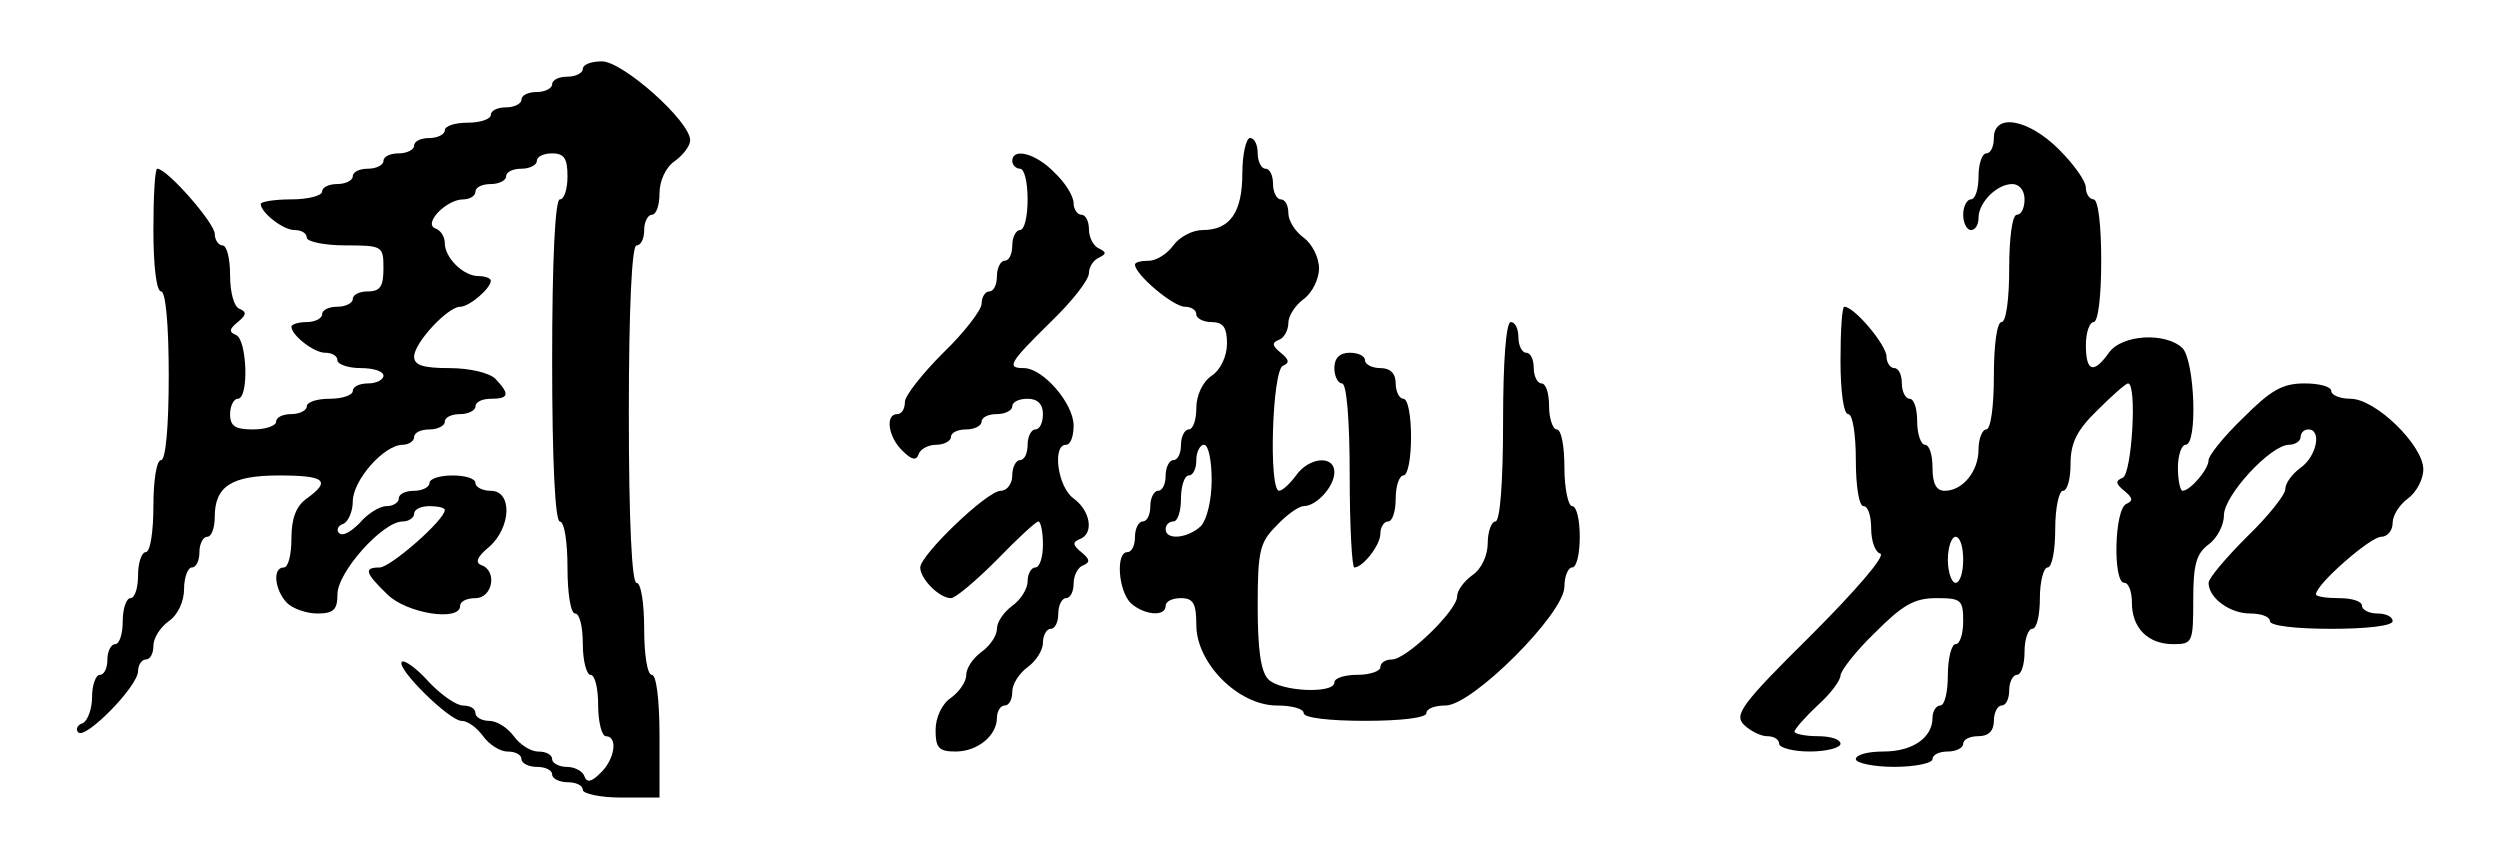 <?xml version="1.0" standalone="no"?>
<!DOCTYPE svg PUBLIC "-//W3C//DTD SVG 20010904//EN"
 "http://www.w3.org/TR/2001/REC-SVG-20010904/DTD/svg10.dtd">
<svg version="1.0" xmlns="http://www.w3.org/2000/svg"
 width="326pt" height="112pt" viewBox="0 0 326 112"
 preserveAspectRatio="xMidYMid meet">

<g transform="translate(0,112) scale(0.1,-0.1)"
fill="#000000" stroke="none">
<path d="M760 1030 c0 -5 -9 -10 -20 -10 -11 0 -20 -4 -20 -10 0 -5 -9 -10
-20 -10 -11 0 -20 -4 -20 -10 0 -5 -9 -10 -20 -10 -11 0 -20 -4 -20 -10 0 -5
-13 -10 -30 -10 -16 0 -30 -4 -30 -10 0 -5 -9 -10 -20 -10 -11 0 -20 -4 -20
-10 0 -5 -9 -10 -20 -10 -11 0 -20 -4 -20 -10 0 -5 -9 -10 -20 -10 -11 0 -20
-4 -20 -10 0 -5 -9 -10 -20 -10 -11 0 -20 -4 -20 -10 0 -5 -18 -10 -40 -10
-22 0 -40 -3 -40 -6 0 -11 29 -34 44 -34 9 0 16 -4 16 -10 0 -5 23 -10 50 -10
49 0 50 -1 50 -30 0 -23 -4 -30 -20 -30 -11 0 -20 -4 -20 -10 0 -5 -9 -10 -20
-10 -11 0 -20 -4 -20 -10 0 -5 -9 -10 -20 -10 -11 0 -20 -3 -20 -6 0 -11 29
-34 44 -34 9 0 16 -4 16 -10 0 -5 14 -10 30 -10 17 0 30 -4 30 -10 0 -5 -9
-10 -20 -10 -11 0 -20 -4 -20 -10 0 -5 -13 -10 -30 -10 -16 0 -30 -4 -30 -10
0 -5 -9 -10 -20 -10 -11 0 -20 -4 -20 -10 0 -5 -13 -10 -30 -10 -23 0 -30 4
-30 20 0 11 5 20 10 20 15 0 12 77 -2 83 -10 4 -9 8 2 17 11 9 12 13 3 17 -8
2 -13 22 -13 44 0 21 -4 39 -10 39 -5 0 -10 7 -10 15 0 14 -62 85 -75 85 -3 0
-5 -36 -5 -80 0 -47 4 -80 10 -80 6 0 10 -43 10 -110 0 -67 -4 -110 -10 -110
-6 0 -10 -27 -10 -60 0 -33 -4 -60 -10 -60 -5 0 -10 -13 -10 -30 0 -16 -4 -30
-10 -30 -5 0 -10 -13 -10 -30 0 -16 -4 -30 -10 -30 -5 0 -10 -9 -10 -20 0 -11
-4 -20 -10 -20 -5 0 -10 -13 -10 -29 0 -16 -6 -31 -12 -34 -7 -2 -10 -8 -6
-12 9 -10 78 60 78 80 0 8 5 15 10 15 6 0 10 8 10 18 0 10 9 24 20 32 12 8 20
26 20 42 0 15 5 28 10 28 6 0 10 9 10 20 0 11 5 20 10 20 6 0 10 12 10 26 0
40 22 54 84 54 60 0 68 -7 36 -30 -14 -10 -20 -26 -20 -52 0 -21 -4 -38 -10
-38 -15 0 -12 -29 4 -46 8 -8 26 -14 40 -14 21 0 26 5 26 25 0 29 59 95 85 95
8 0 15 5 15 10 0 6 9 10 20 10 11 0 20 -2 20 -5 0 -13 -71 -75 -85 -75 -21 0
-19 -7 10 -35 25 -25 95 -36 95 -15 0 6 9 10 20 10 22 0 29 35 8 43 -9 3 -6
11 10 24 29 26 30 73 2 73 -11 0 -20 5 -20 10 0 6 -13 10 -30 10 -16 0 -30 -4
-30 -10 0 -5 -9 -10 -20 -10 -11 0 -20 -4 -20 -10 0 -5 -7 -10 -16 -10 -9 0
-25 -10 -35 -22 -11 -11 -22 -18 -27 -13 -4 4 -1 10 6 12 6 3 12 16 12 29 0
28 41 74 65 74 8 0 15 5 15 10 0 6 9 10 20 10 11 0 20 5 20 10 0 6 9 10 20 10
11 0 20 5 20 10 0 6 9 10 20 10 24 0 25 6 6 26 -8 8 -34 14 -60 14 -35 0 -46
4 -46 15 0 18 44 65 60 65 12 0 40 24 40 34 0 3 -7 6 -16 6 -20 0 -44 24 -44
43 0 9 -6 17 -12 19 -17 6 14 38 36 38 9 0 16 5 16 10 0 6 9 10 20 10 11 0 20
5 20 10 0 6 9 10 20 10 11 0 20 5 20 10 0 6 9 10 20 10 16 0 20 -7 20 -30 0
-16 -4 -30 -10 -30 -6 0 -10 -77 -10 -210 0 -133 4 -210 10 -210 6 0 10 -27
10 -60 0 -33 4 -60 10 -60 6 0 10 -18 10 -40 0 -22 5 -40 10 -40 6 0 10 -18
10 -40 0 -22 5 -40 10 -40 16 0 12 -30 -7 -48 -12 -12 -18 -13 -21 -4 -2 6
-12 12 -23 12 -10 0 -19 5 -19 10 0 6 -8 10 -18 10 -10 0 -24 9 -32 20 -8 11
-22 20 -32 20 -10 0 -18 5 -18 10 0 6 -7 10 -16 10 -9 0 -29 14 -45 31 -16 18
-32 29 -35 26 -8 -8 62 -77 78 -77 8 0 20 -9 28 -20 8 -11 22 -20 32 -20 10 0
18 -4 18 -10 0 -5 9 -10 20 -10 11 0 20 -4 20 -10 0 -5 9 -10 20 -10 11 0 20
-4 20 -10 0 -5 23 -10 50 -10 l50 0 0 80 c0 47 -4 80 -10 80 -6 0 -10 27 -10
60 0 33 -4 60 -10 60 -6 0 -10 80 -10 220 0 140 4 220 10 220 6 0 10 9 10 20
0 11 5 20 10 20 6 0 10 13 10 28 0 16 8 34 20 42 11 8 20 20 20 27 0 25 -88
103 -115 103 -14 0 -25 -4 -25 -10z"/>
<path d="M2600 940 c0 -11 -4 -20 -10 -20 -5 0 -10 -13 -10 -30 0 -16 -4 -30
-10 -30 -5 0 -10 -9 -10 -20 0 -11 5 -20 10 -20 6 0 10 7 10 16 0 20 24 44 44
44 9 0 16 -8 16 -20 0 -11 -4 -20 -10 -20 -6 0 -10 -30 -10 -70 0 -40 -4 -70
-10 -70 -6 0 -10 -30 -10 -70 0 -40 -4 -70 -10 -70 -5 0 -10 -12 -10 -26 0
-29 -21 -54 -44 -54 -11 0 -16 9 -16 30 0 17 -4 30 -10 30 -5 0 -10 14 -10 30
0 17 -4 30 -10 30 -5 0 -10 9 -10 20 0 11 -4 20 -10 20 -5 0 -10 7 -10 15 0
15 -42 65 -55 65 -3 0 -5 -31 -5 -70 0 -40 4 -70 10 -70 6 0 10 -27 10 -60 0
-33 4 -60 10 -60 6 0 10 -13 10 -29 0 -16 5 -31 12 -33 7 -3 -34 -50 -90 -106
-91 -90 -101 -104 -88 -117 8 -8 22 -15 30 -15 9 0 16 -4 16 -10 0 -5 18 -10
40 -10 22 0 40 5 40 10 0 6 -13 10 -30 10 -16 0 -30 3 -30 6 0 3 14 19 30 34
17 15 30 33 30 39 0 6 20 32 45 56 36 36 51 45 80 45 32 0 35 -2 35 -30 0 -16
-4 -30 -10 -30 -5 0 -10 -18 -10 -40 0 -22 -4 -40 -10 -40 -5 0 -10 -7 -10
-16 0 -26 -26 -44 -64 -44 -20 0 -36 -4 -36 -10 0 -5 23 -10 50 -10 28 0 50 5
50 10 0 6 9 10 20 10 11 0 20 5 20 10 0 6 9 10 20 10 13 0 20 7 20 20 0 11 5
20 10 20 6 0 10 9 10 20 0 11 5 20 10 20 6 0 10 14 10 30 0 17 5 30 10 30 6 0
10 18 10 40 0 22 5 40 10 40 6 0 10 23 10 50 0 28 5 50 10 50 6 0 10 16 10 35
0 27 8 44 35 70 19 19 37 35 40 35 12 0 5 -118 -7 -123 -10 -4 -9 -8 2 -17 11
-9 12 -13 3 -17 -16 -6 -18 -103 -3 -103 6 0 10 -12 10 -26 0 -33 21 -54 54
-54 25 0 26 2 26 58 0 46 4 60 20 72 11 8 20 25 20 38 0 26 61 92 85 92 8 0
15 5 15 10 0 6 5 10 10 10 18 0 11 -35 -10 -50 -11 -8 -20 -20 -20 -28 0 -7
-22 -35 -50 -62 -27 -27 -50 -54 -50 -60 0 -20 28 -40 54 -40 14 0 26 -4 26
-10 0 -6 33 -10 80 -10 47 0 80 4 80 10 0 6 -9 10 -20 10 -11 0 -20 5 -20 10
0 6 -13 10 -30 10 -16 0 -30 2 -30 5 0 13 71 75 85 75 8 0 15 8 15 18 0 10 9
24 20 32 11 8 20 25 20 38 0 31 -62 92 -95 92 -14 0 -25 5 -25 10 0 6 -16 10
-35 10 -29 0 -44 -9 -80 -45 -25 -24 -45 -49 -45 -55 0 -12 -24 -40 -34 -40
-3 0 -6 14 -6 30 0 17 5 30 10 30 16 0 12 109 -4 126 -22 21 -79 18 -96 -6
-20 -28 -30 -25 -30 10 0 17 5 30 10 30 6 0 10 33 10 80 0 47 -4 80 -10 80 -5
0 -10 7 -10 15 0 9 -16 31 -35 50 -40 40 -85 48 -85 15z m-40 -550 c0 -16 -4
-30 -10 -30 -5 0 -10 14 -10 30 0 17 5 30 10 30 6 0 10 -13 10 -30z"/>
<path d="M1620 894 c0 -51 -16 -74 -52 -74 -13 0 -30 -9 -38 -20 -8 -11 -22
-20 -32 -20 -10 0 -18 -2 -18 -5 0 -13 50 -55 65 -55 8 0 15 -4 15 -10 0 -5 9
-10 20 -10 15 0 20 -7 20 -28 0 -16 -8 -34 -20 -42 -12 -8 -20 -26 -20 -42 0
-15 -4 -28 -10 -28 -5 0 -10 -9 -10 -20 0 -11 -4 -20 -10 -20 -5 0 -10 -9 -10
-20 0 -11 -4 -20 -10 -20 -5 0 -10 -9 -10 -20 0 -11 -4 -20 -10 -20 -5 0 -10
-9 -10 -20 0 -11 -4 -20 -10 -20 -15 0 -12 -49 4 -66 17 -16 46 -19 46 -4 0 6
9 10 20 10 16 0 20 -7 20 -35 0 -50 55 -105 105 -105 19 0 35 -4 35 -10 0 -6
33 -10 80 -10 47 0 80 4 80 10 0 6 11 10 25 10 35 0 155 120 155 155 0 14 5
25 10 25 6 0 10 18 10 40 0 22 -4 40 -10 40 -5 0 -10 23 -10 50 0 28 -4 50
-10 50 -5 0 -10 14 -10 30 0 17 -4 30 -10 30 -5 0 -10 9 -10 20 0 11 -4 20
-10 20 -5 0 -10 9 -10 20 0 11 -4 20 -10 20 -6 0 -10 -50 -10 -130 0 -80 -4
-130 -10 -130 -5 0 -10 -13 -10 -28 0 -16 -8 -34 -20 -42 -11 -8 -20 -20 -20
-28 0 -18 -66 -82 -85 -82 -8 0 -15 -4 -15 -10 0 -5 -13 -10 -30 -10 -16 0
-30 -4 -30 -10 0 -15 -70 -12 -86 4 -10 10 -14 39 -14 96 0 73 3 83 25 105 13
14 29 25 35 25 17 0 40 26 40 44 0 23 -33 20 -50 -4 -8 -11 -18 -20 -22 -20
-14 0 -9 158 5 163 9 4 8 8 -3 17 -11 9 -12 13 -2 17 6 2 12 12 12 22 0 9 9
23 20 31 11 8 20 26 20 40 0 14 -9 32 -20 40 -11 8 -20 22 -20 32 0 10 -4 18
-10 18 -5 0 -10 9 -10 20 0 11 -4 20 -10 20 -5 0 -10 9 -10 20 0 11 -4 20 -10
20 -5 0 -10 -21 -10 -46z m-40 -400 c0 -26 -6 -51 -14 -60 -17 -16 -46 -19
-46 -4 0 6 5 10 10 10 6 0 10 14 10 30 0 17 5 30 10 30 6 0 10 9 10 20 0 11 5
20 10 20 6 0 10 -21 10 -46z"/>
<path d="M1320 910 c0 -5 5 -10 10 -10 6 0 10 -18 10 -40 0 -22 -4 -40 -10
-40 -5 0 -10 -9 -10 -20 0 -11 -4 -20 -10 -20 -5 0 -10 -9 -10 -20 0 -11 -4
-20 -10 -20 -5 0 -10 -7 -10 -16 0 -8 -22 -37 -50 -64 -27 -27 -50 -56 -50
-64 0 -9 -4 -16 -10 -16 -16 0 -12 -30 7 -48 12 -12 18 -13 21 -4 2 6 12 12
23 12 10 0 19 5 19 10 0 6 9 10 20 10 11 0 20 5 20 10 0 6 9 10 20 10 11 0 20
5 20 10 0 6 9 10 20 10 13 0 20 -7 20 -20 0 -11 -4 -20 -10 -20 -5 0 -10 -9
-10 -20 0 -11 -4 -20 -10 -20 -5 0 -10 -9 -10 -20 0 -11 -7 -20 -15 -20 -18 0
-105 -84 -105 -100 0 -15 25 -40 40 -40 6 0 33 23 60 50 27 28 51 50 54 50 3
0 6 -13 6 -30 0 -16 -4 -30 -10 -30 -5 0 -10 -8 -10 -18 0 -10 -9 -24 -20 -32
-11 -8 -20 -21 -20 -30 0 -9 -9 -22 -20 -30 -11 -8 -20 -21 -20 -30 0 -9 -9
-22 -20 -30 -12 -8 -20 -26 -20 -42 0 -23 4 -28 26 -28 29 0 54 21 54 44 0 9
5 16 10 16 6 0 10 8 10 18 0 10 9 24 20 32 11 8 20 22 20 32 0 10 5 18 10 18
6 0 10 9 10 20 0 11 5 20 10 20 6 0 10 9 10 19 0 11 6 22 13 24 9 4 8 8 -3 17
-11 9 -12 13 -2 17 19 7 14 37 -8 53 -21 15 -28 70 -10 70 6 0 10 11 10 25 0
29 -40 75 -65 75 -23 0 -19 7 35 60 28 27 50 55 50 64 0 8 6 17 13 20 10 5 10
7 0 12 -7 3 -13 14 -13 25 0 10 -4 19 -10 19 -5 0 -10 7 -10 15 0 9 -11 27
-25 40 -24 25 -55 33 -55 15z"/>
<path d="M1740 640 c0 -11 5 -20 10 -20 6 0 10 -47 10 -120 0 -66 3 -120 6
-120 11 0 34 29 34 44 0 9 5 16 10 16 6 0 10 14 10 30 0 17 5 30 10 30 6 0 10
23 10 50 0 28 -4 50 -10 50 -5 0 -10 9 -10 20 0 13 -7 20 -20 20 -11 0 -20 5
-20 10 0 6 -9 10 -20 10 -13 0 -20 -7 -20 -20z"/>
</g>
</svg>

